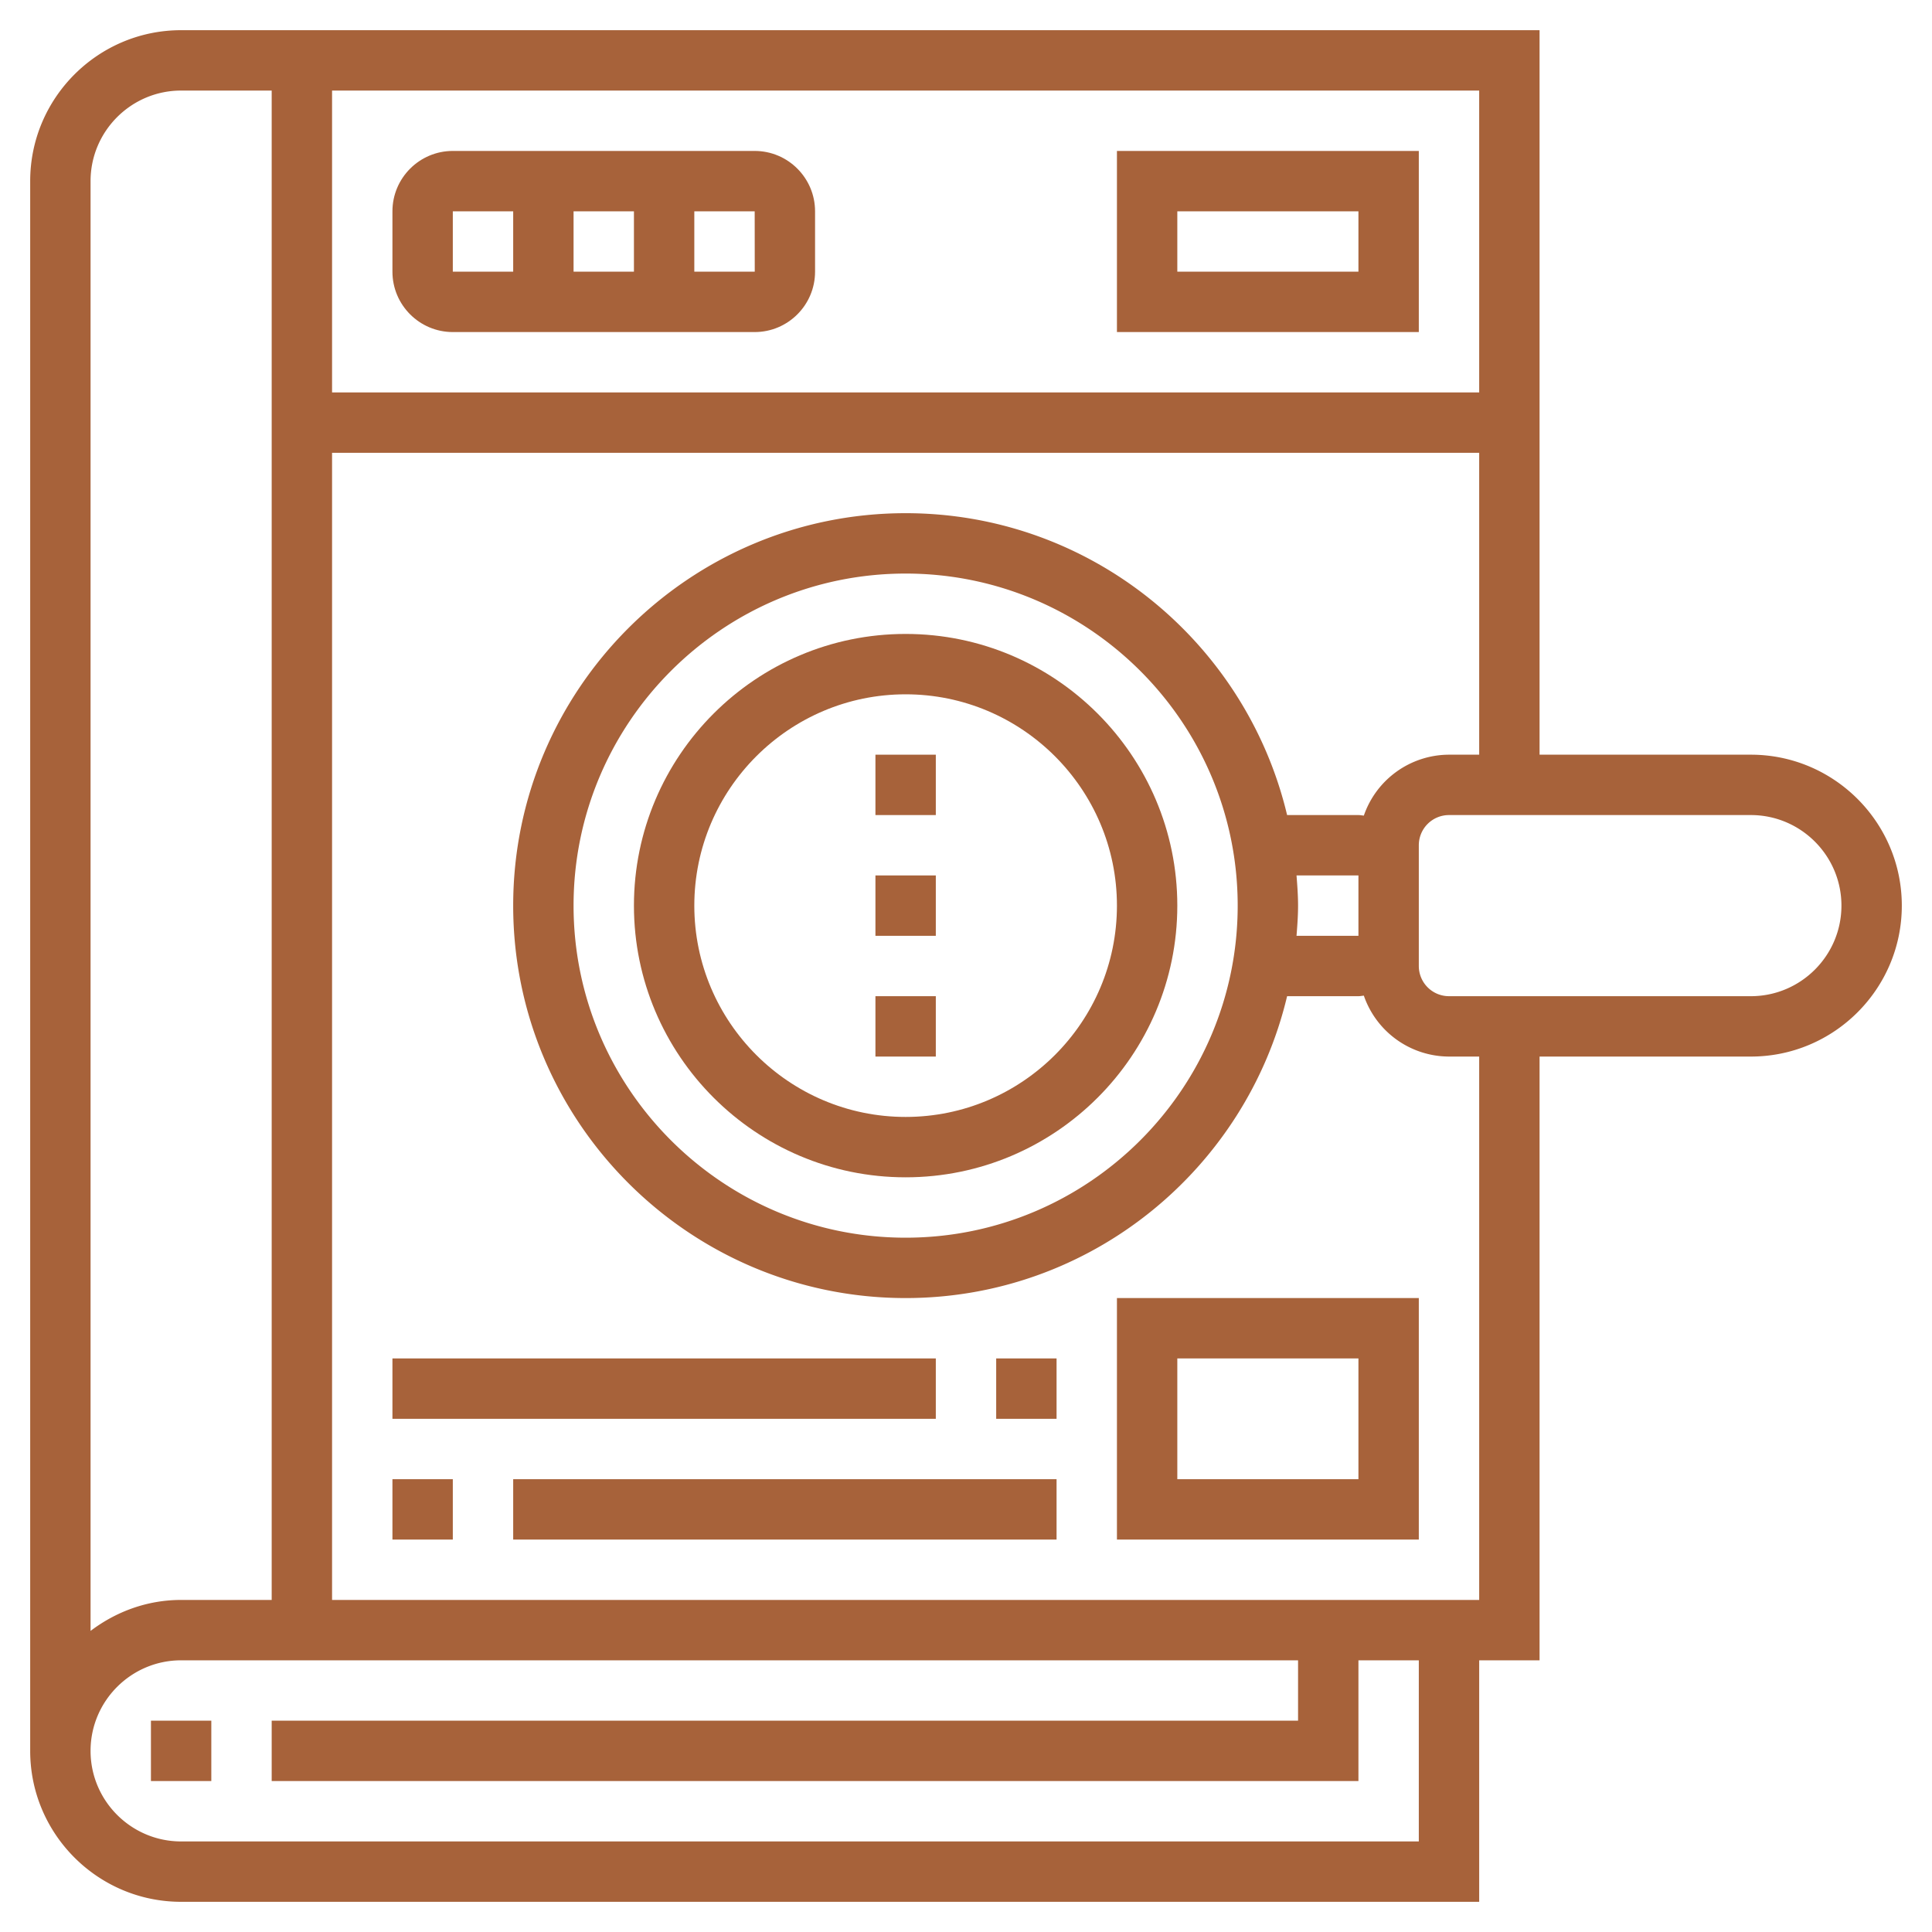 <svg xmlns="http://www.w3.org/2000/svg" version="1.1" xmlns:xlink="http://www.w3.org/1999/xlink" width="512" height="512" x="0" y="0" viewBox="0 0 64 64" style="enable-background:new 0 0 512 512" xml:space="preserve" class=""><g><path d="M5 57h2v2H5zM30 21c-4.963 0-9 4.037-9 9s4.037 9 9 9 9-4.037 9-9-4.037-9-9-9zm0 16c-3.859 0-7-3.141-7-7s3.141-7 7-7 7 3.141 7 7-3.141 7-7 7z" fill="#a7623a" opacity="1" data-original="#000000"></path><path d="M29 33h2v2h-2zM29 29h2v2h-2zM29 25h2v2h-2z" fill="#a7623a" opacity="1" data-original="#000000"></path><path d="M58 25h-7V1H6C3.243 1 1 3.243 1 6v52c0 2.757 2.243 5 5 5h43v-8h2V35h7c2.757 0 5-2.243 5-5s-2.243-5-5-5zm-9-12H11V3h38zM6 3h3v50H6c-1.13 0-2.162.391-3 1.026V6c0-1.654 1.346-3 3-3zm41 58H6c-1.654 0-3-1.346-3-3s1.346-3 3-3h37v2H9v2h36v-4h2zm2-8H11V15h38v10h-1a2.993 2.993 0 0 0-2.821 2.018c-.06-.005-.118-.018-.179-.018h-2.363C41.277 21.276 36.134 17 30 17c-7.168 0-13 5.832-13 13s5.832 13 13 13c6.134 0 11.277-4.276 12.637-10H45c.061 0 .119-.013.179-.018A2.993 2.993 0 0 0 48 35h1zm-6.051-24H45v2h-2.051c.026-.331.051-.662.051-1s-.025-.669-.051-1zM41 30c0 6.065-4.935 11-11 11s-11-4.935-11-11 4.935-11 11-11 11 4.935 11 11zm17 3H48a1 1 0 0 1-1-1v-4a1 1 0 0 1 1-1h10c1.654 0 3 1.346 3 3s-1.346 3-3 3z" fill="#a7623a" opacity="1" data-original="#000000"></path><path d="M15 11h10c1.103 0 2-.897 2-2V7c0-1.103-.897-2-2-2H15c-1.103 0-2 .897-2 2v2c0 1.103.897 2 2 2zm4-2V7h2v2zm6.002 0H23V7h2zM15 7h2v2h-2zM37 51h10v-8H37zm2-6h6v4h-6zM13 49h2v2h-2zM17 49h18v2H17zM13 45h18v2H13zM33 45h2v2h-2zM47 5H37v6h10zm-2 4h-6V7h6z" fill="#a7623a" opacity="1" data-original="#000000"></path></g></svg>